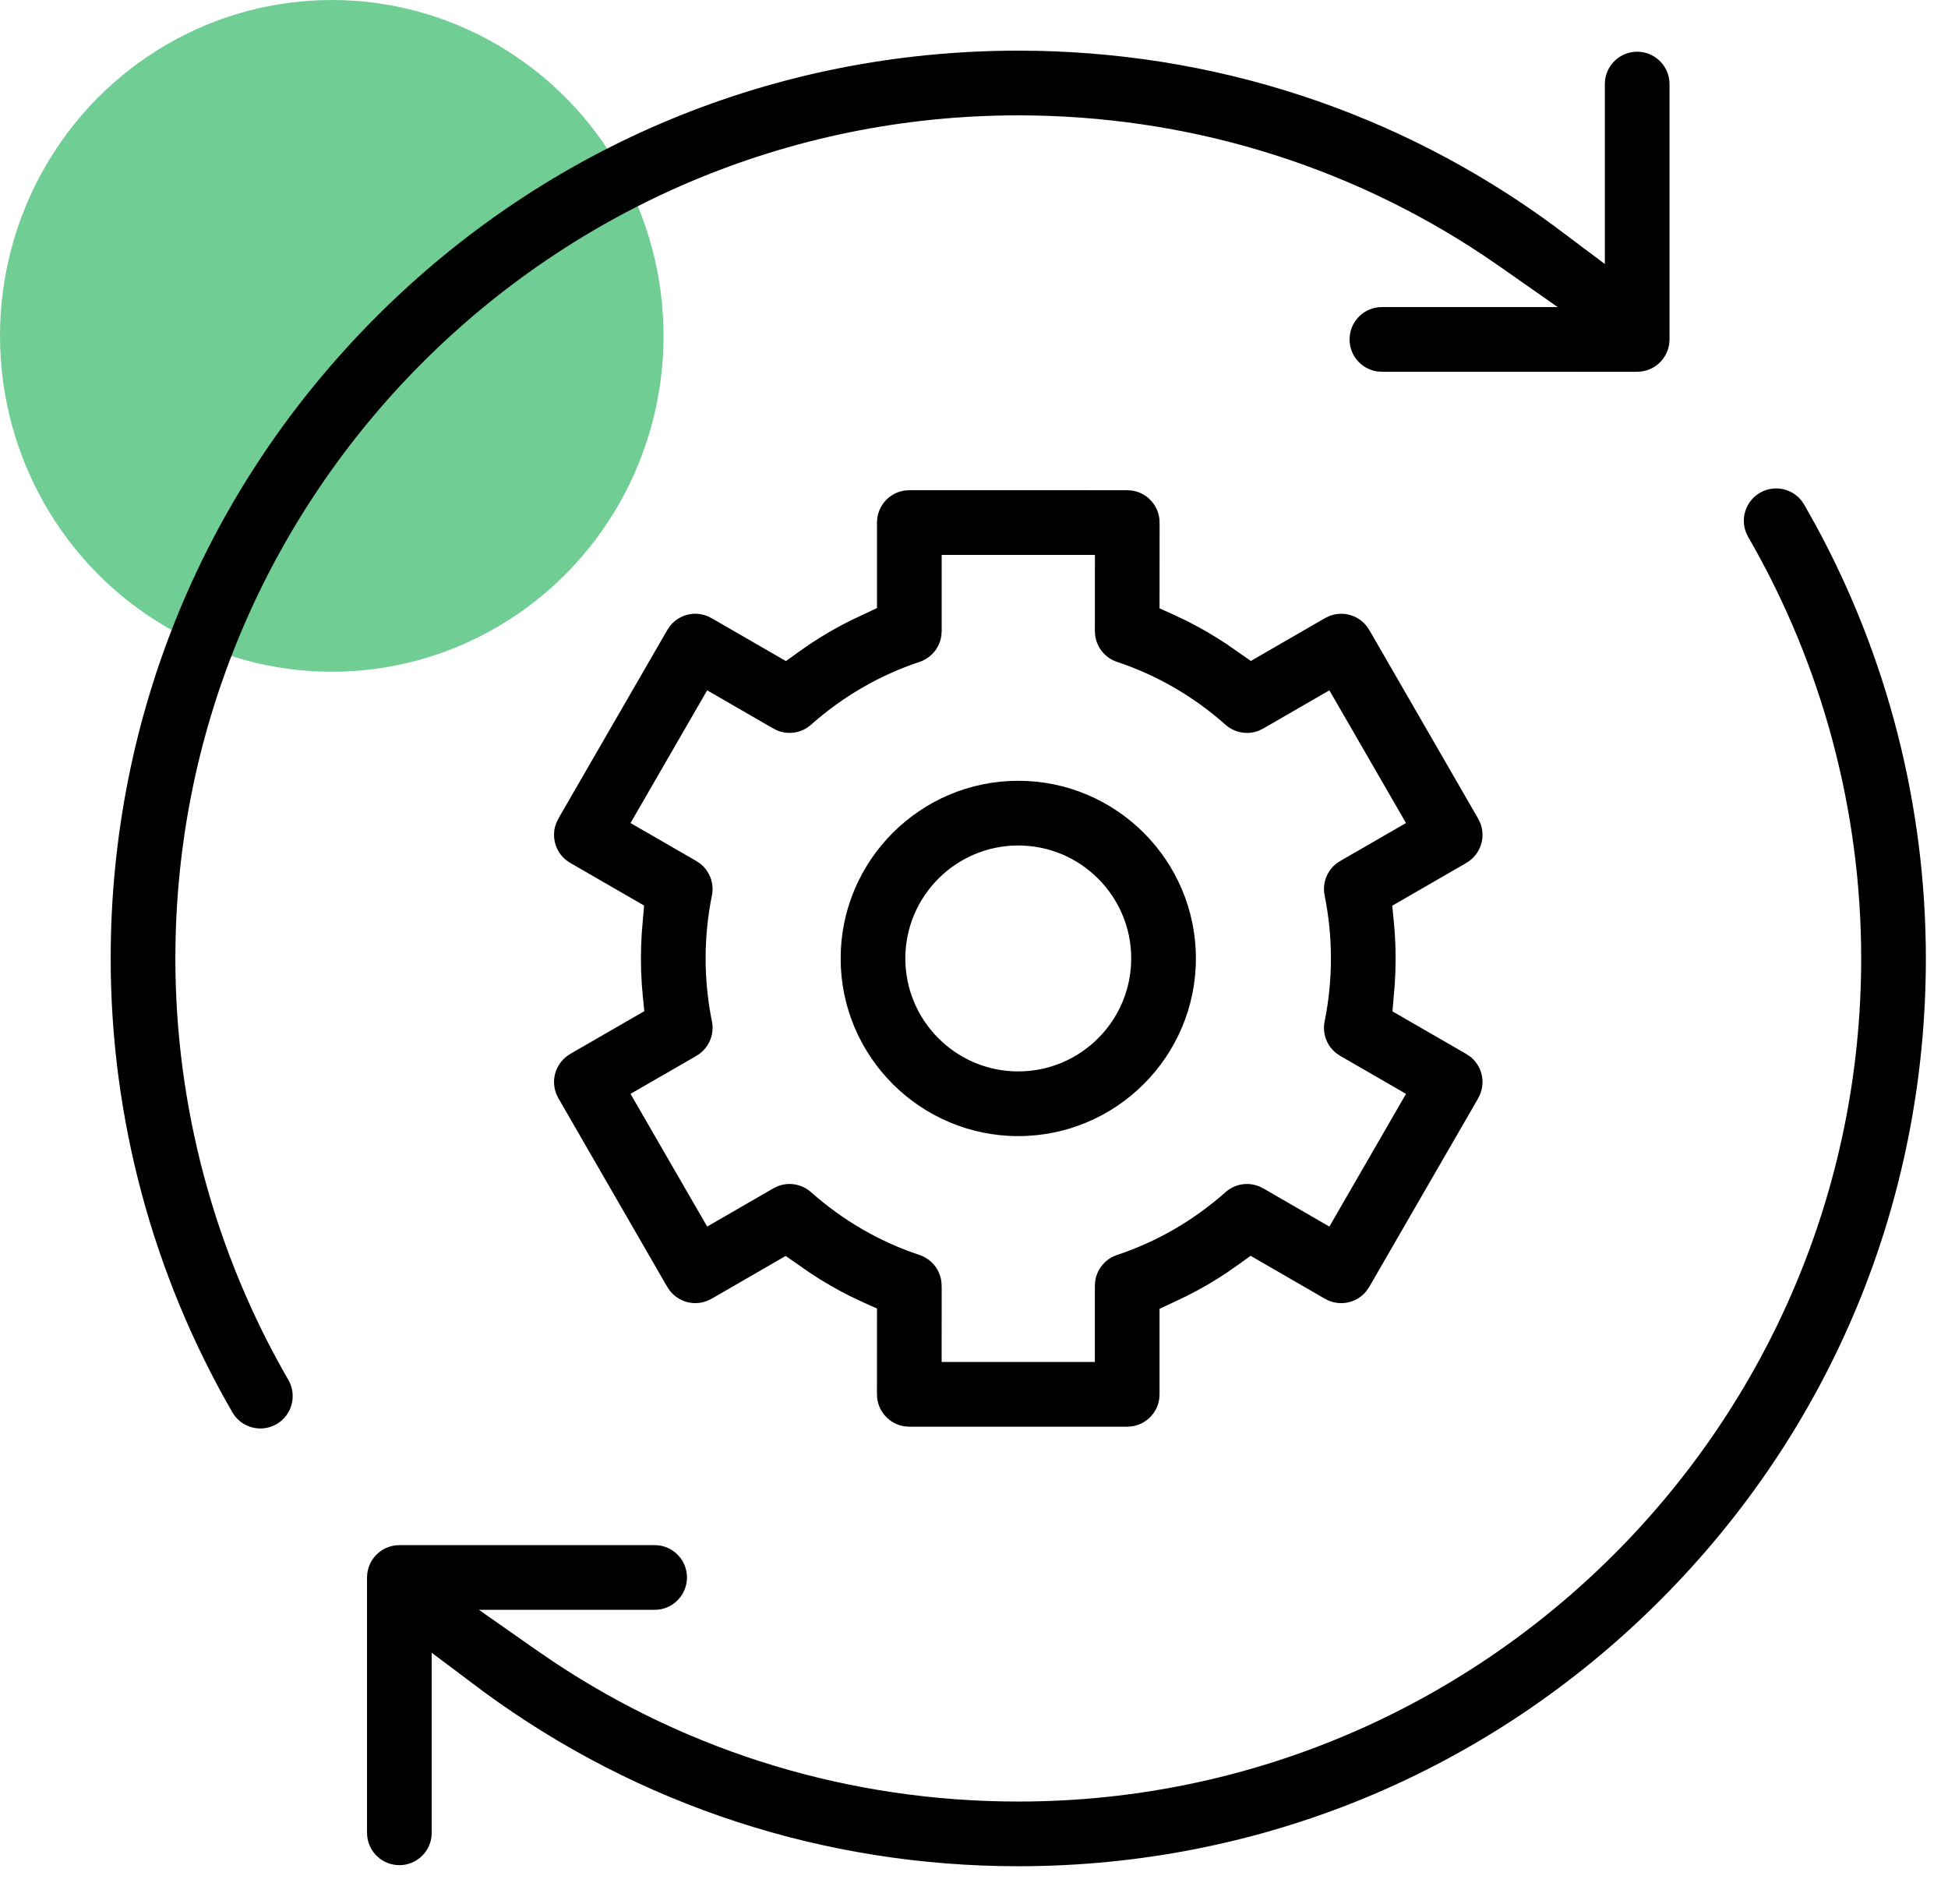 <?xml version="1.0" encoding="UTF-8"?> <svg xmlns="http://www.w3.org/2000/svg" xmlns:xlink="http://www.w3.org/1999/xlink" width="44px" height="43px" viewBox="0 0 44 43" version="1.1"><title>Group 35</title><g id="Partners-Overview" stroke="none" stroke-width="1" fill="none" fill-rule="evenodd"><g id="Partners-overview-01" transform="translate(-743, -1178)" fill-rule="nonzero"><g id="Group-23" transform="translate(72, 1027)"><g id="Group-48" transform="translate(0, 126)"><g id="Group-32-Copy-5" transform="translate(648, 0)"><g id="Group-35" transform="translate(23, 25)"><ellipse id="Oval-Copy-5" fill="#70CE95" cx="7.494" cy="7.585" rx="7.494" ry="7.585"></ellipse><g id="Group" transform="translate(2.5, 1.144)" fill="#000000"><path d="M37.253,9.984 C37.602,9.782 38.049,9.901 38.251,10.251 L38.251,10.251 L38.491,10.677 C40.134,13.681 41,17.066 41,20.5 C41,25.977 38.868,31.123 34.996,34.996 C31.123,38.868 25.977,41 20.5,41 C16.118,41 11.927,39.629 8.427,37.061 L8.427,37.061 L7.251,36.179 L7.251,40.245 L7.245,40.344 C7.196,40.701 6.891,40.976 6.521,40.976 C6.145,40.976 5.832,40.691 5.794,40.321 L5.794,40.321 L5.79,40.22 L5.79,34.479 L5.797,34.378 C5.843,34.049 6.109,33.787 6.446,33.753 L6.446,33.753 L6.546,33.748 L12.287,33.749 L12.386,33.755 C12.743,33.804 13.017,34.109 13.017,34.479 C13.017,34.855 12.732,35.168 12.362,35.206 L12.362,35.206 L12.262,35.21 L8.319,35.21 L9.616,36.119 L9.986,36.372 C13.091,38.441 16.721,39.539 20.5,39.539 C30.999,39.539 39.539,30.999 39.539,20.5 C39.539,17.159 38.656,13.868 36.987,10.982 C36.785,10.633 36.904,10.186 37.253,9.984 Z M20.5,0 C24.883,0 29.074,1.37 32.573,3.936 L32.573,3.936 L33.749,4.818 L33.749,0.755 L33.755,0.656 C33.804,0.299 34.109,0.024 34.479,0.024 C34.855,0.024 35.168,0.309 35.206,0.679 L35.206,0.679 L35.21,0.78 L35.21,6.521 L35.203,6.622 C35.157,6.951 34.891,7.213 34.555,7.247 L34.555,7.247 L34.454,7.252 L28.713,7.251 L28.614,7.245 C28.257,7.196 27.983,6.891 27.983,6.521 C27.983,6.145 28.268,5.832 28.638,5.794 L28.638,5.794 L28.738,5.79 L32.683,5.79 L31.385,4.881 L31.015,4.628 C27.91,2.559 24.28,1.461 20.5,1.461 C10.001,1.461 1.461,10.001 1.461,20.5 C1.461,23.841 2.344,27.132 4.013,30.018 C4.215,30.367 4.096,30.814 3.747,31.016 C3.634,31.081 3.509,31.114 3.382,31.114 C3.123,31.114 2.881,30.978 2.749,30.749 C0.951,27.641 0,24.097 0,20.5 C0,15.023 2.132,9.877 6.004,6.004 C9.877,2.132 15.023,0 20.5,0 Z M22.961,9.926 L23.062,9.933 C23.391,9.978 23.653,10.244 23.688,10.581 L23.688,10.581 L23.692,10.681 L23.691,12.594 L23.987,12.727 L24.3,12.875 C24.609,13.03 24.909,13.204 25.199,13.396 L25.199,13.396 L25.754,13.782 L27.429,12.814 L27.533,12.765 C27.676,12.71 27.834,12.701 27.984,12.741 C28.143,12.784 28.284,12.88 28.382,13.013 L28.382,13.013 L28.442,13.106 L30.888,17.344 L30.938,17.448 C30.992,17.591 31.001,17.749 30.961,17.899 C30.918,18.058 30.822,18.199 30.69,18.297 L30.69,18.297 L30.597,18.357 L28.947,19.309 L28.979,19.63 L29.004,19.92 C29.017,20.113 29.023,20.306 29.023,20.5 C29.023,20.694 29.017,20.887 29.004,21.081 L29.004,21.081 L28.952,21.695 L30.621,22.658 L30.716,22.723 C30.835,22.82 30.921,22.952 30.961,23.102 C31.004,23.261 30.991,23.431 30.925,23.582 L30.925,23.582 L30.875,23.681 L28.427,27.918 L28.362,28.013 C28.265,28.132 28.133,28.219 27.984,28.259 C27.824,28.302 27.654,28.289 27.503,28.223 L27.503,28.223 L27.404,28.172 L25.748,27.215 L25.485,27.405 L25.199,27.604 C24.909,27.796 24.61,27.97 24.3,28.125 L24.3,28.125 L23.691,28.413 L23.691,30.344 L23.684,30.444 C23.639,30.774 23.373,31.036 23.036,31.07 L23.036,31.07 L22.936,31.075 L18.039,31.074 L17.938,31.067 C17.609,31.022 17.347,30.756 17.312,30.419 L17.312,30.419 L17.308,30.319 L17.309,28.406 L17.013,28.273 L16.7,28.125 C16.39,27.97 16.09,27.796 15.801,27.604 L15.801,27.604 L15.246,27.218 L13.571,28.186 L13.467,28.235 C13.324,28.29 13.166,28.299 13.017,28.259 C12.857,28.216 12.716,28.12 12.618,27.987 L12.618,27.987 L12.558,27.894 L10.112,23.656 L10.062,23.552 C10.008,23.409 9.999,23.251 10.039,23.101 C10.082,22.942 10.178,22.801 10.31,22.703 L10.31,22.703 L10.403,22.643 L12.053,21.691 L12.021,21.37 L11.996,21.08 C11.983,20.887 11.977,20.694 11.977,20.5 C11.977,20.306 11.983,20.113 11.996,19.919 L11.996,19.919 L12.048,19.305 L10.379,18.342 L10.284,18.277 C10.165,18.18 10.079,18.048 10.039,17.898 C9.996,17.739 10.009,17.569 10.075,17.418 L10.075,17.418 L10.125,17.319 L12.573,13.082 L12.638,12.987 C12.735,12.868 12.867,12.781 13.016,12.741 C13.176,12.698 13.346,12.711 13.497,12.777 L13.497,12.777 L13.595,12.828 L15.252,13.785 L15.515,13.595 L15.801,13.396 C16.09,13.204 16.39,13.03 16.7,12.875 L16.7,12.875 L17.309,12.587 L17.309,10.656 L17.316,10.556 C17.361,10.226 17.627,9.964 17.964,9.93 L17.964,9.93 L18.064,9.925 L22.961,9.926 Z M22.231,11.387 L18.77,11.387 L18.77,13.11 L18.762,13.213 C18.724,13.484 18.535,13.715 18.27,13.803 C17.366,14.104 16.541,14.582 15.819,15.222 C15.607,15.411 15.305,15.459 15.045,15.347 L15.045,15.347 L14.944,15.295 L13.473,14.445 L11.742,17.442 L13.23,18.301 L13.316,18.359 C13.531,18.528 13.636,18.806 13.58,19.08 C13.486,19.544 13.438,20.022 13.438,20.5 C13.438,20.978 13.486,21.455 13.58,21.92 C13.638,22.201 13.525,22.489 13.295,22.657 L13.295,22.657 L13.207,22.713 L11.742,23.558 L13.473,26.555 L14.969,25.691 L15.074,25.641 C15.325,25.545 15.613,25.595 15.819,25.778 C16.541,26.418 17.366,26.896 18.27,27.197 C18.542,27.288 18.735,27.529 18.765,27.812 L18.765,27.812 L18.77,27.917 L18.769,29.613 L22.23,29.613 L22.23,27.89 L22.238,27.787 C22.276,27.516 22.465,27.285 22.73,27.197 C23.634,26.896 24.459,26.418 25.181,25.778 C25.393,25.589 25.695,25.541 25.955,25.653 L25.955,25.653 L26.056,25.705 L27.527,26.555 L29.258,23.558 L27.77,22.699 L27.684,22.641 C27.469,22.472 27.364,22.194 27.42,21.92 C27.514,21.456 27.562,20.978 27.562,20.5 C27.562,20.022 27.514,19.544 27.42,19.08 C27.362,18.799 27.474,18.511 27.705,18.343 L27.705,18.343 L27.793,18.287 L29.258,17.442 L27.527,14.445 L26.031,15.309 L25.926,15.359 C25.675,15.455 25.387,15.405 25.181,15.222 C24.459,14.582 23.634,14.104 22.73,13.803 C22.458,13.712 22.265,13.471 22.235,13.188 L22.235,13.188 L22.23,13.083 L22.231,11.387 Z M20.5,16.488 C22.712,16.488 24.512,18.288 24.512,20.5 C24.512,22.712 22.712,24.512 20.5,24.512 C18.288,24.512 16.488,22.712 16.488,20.5 C16.488,18.288 18.288,16.488 20.5,16.488 Z M20.5,17.949 C19.093,17.949 17.949,19.093 17.949,20.5 C17.949,21.907 19.093,23.051 20.5,23.051 C21.907,23.051 23.051,21.907 23.051,20.5 C23.051,19.093 21.907,17.949 20.5,17.949 Z" id="Combined-Shape"></path></g></g></g></g></g></g></g></svg> 
